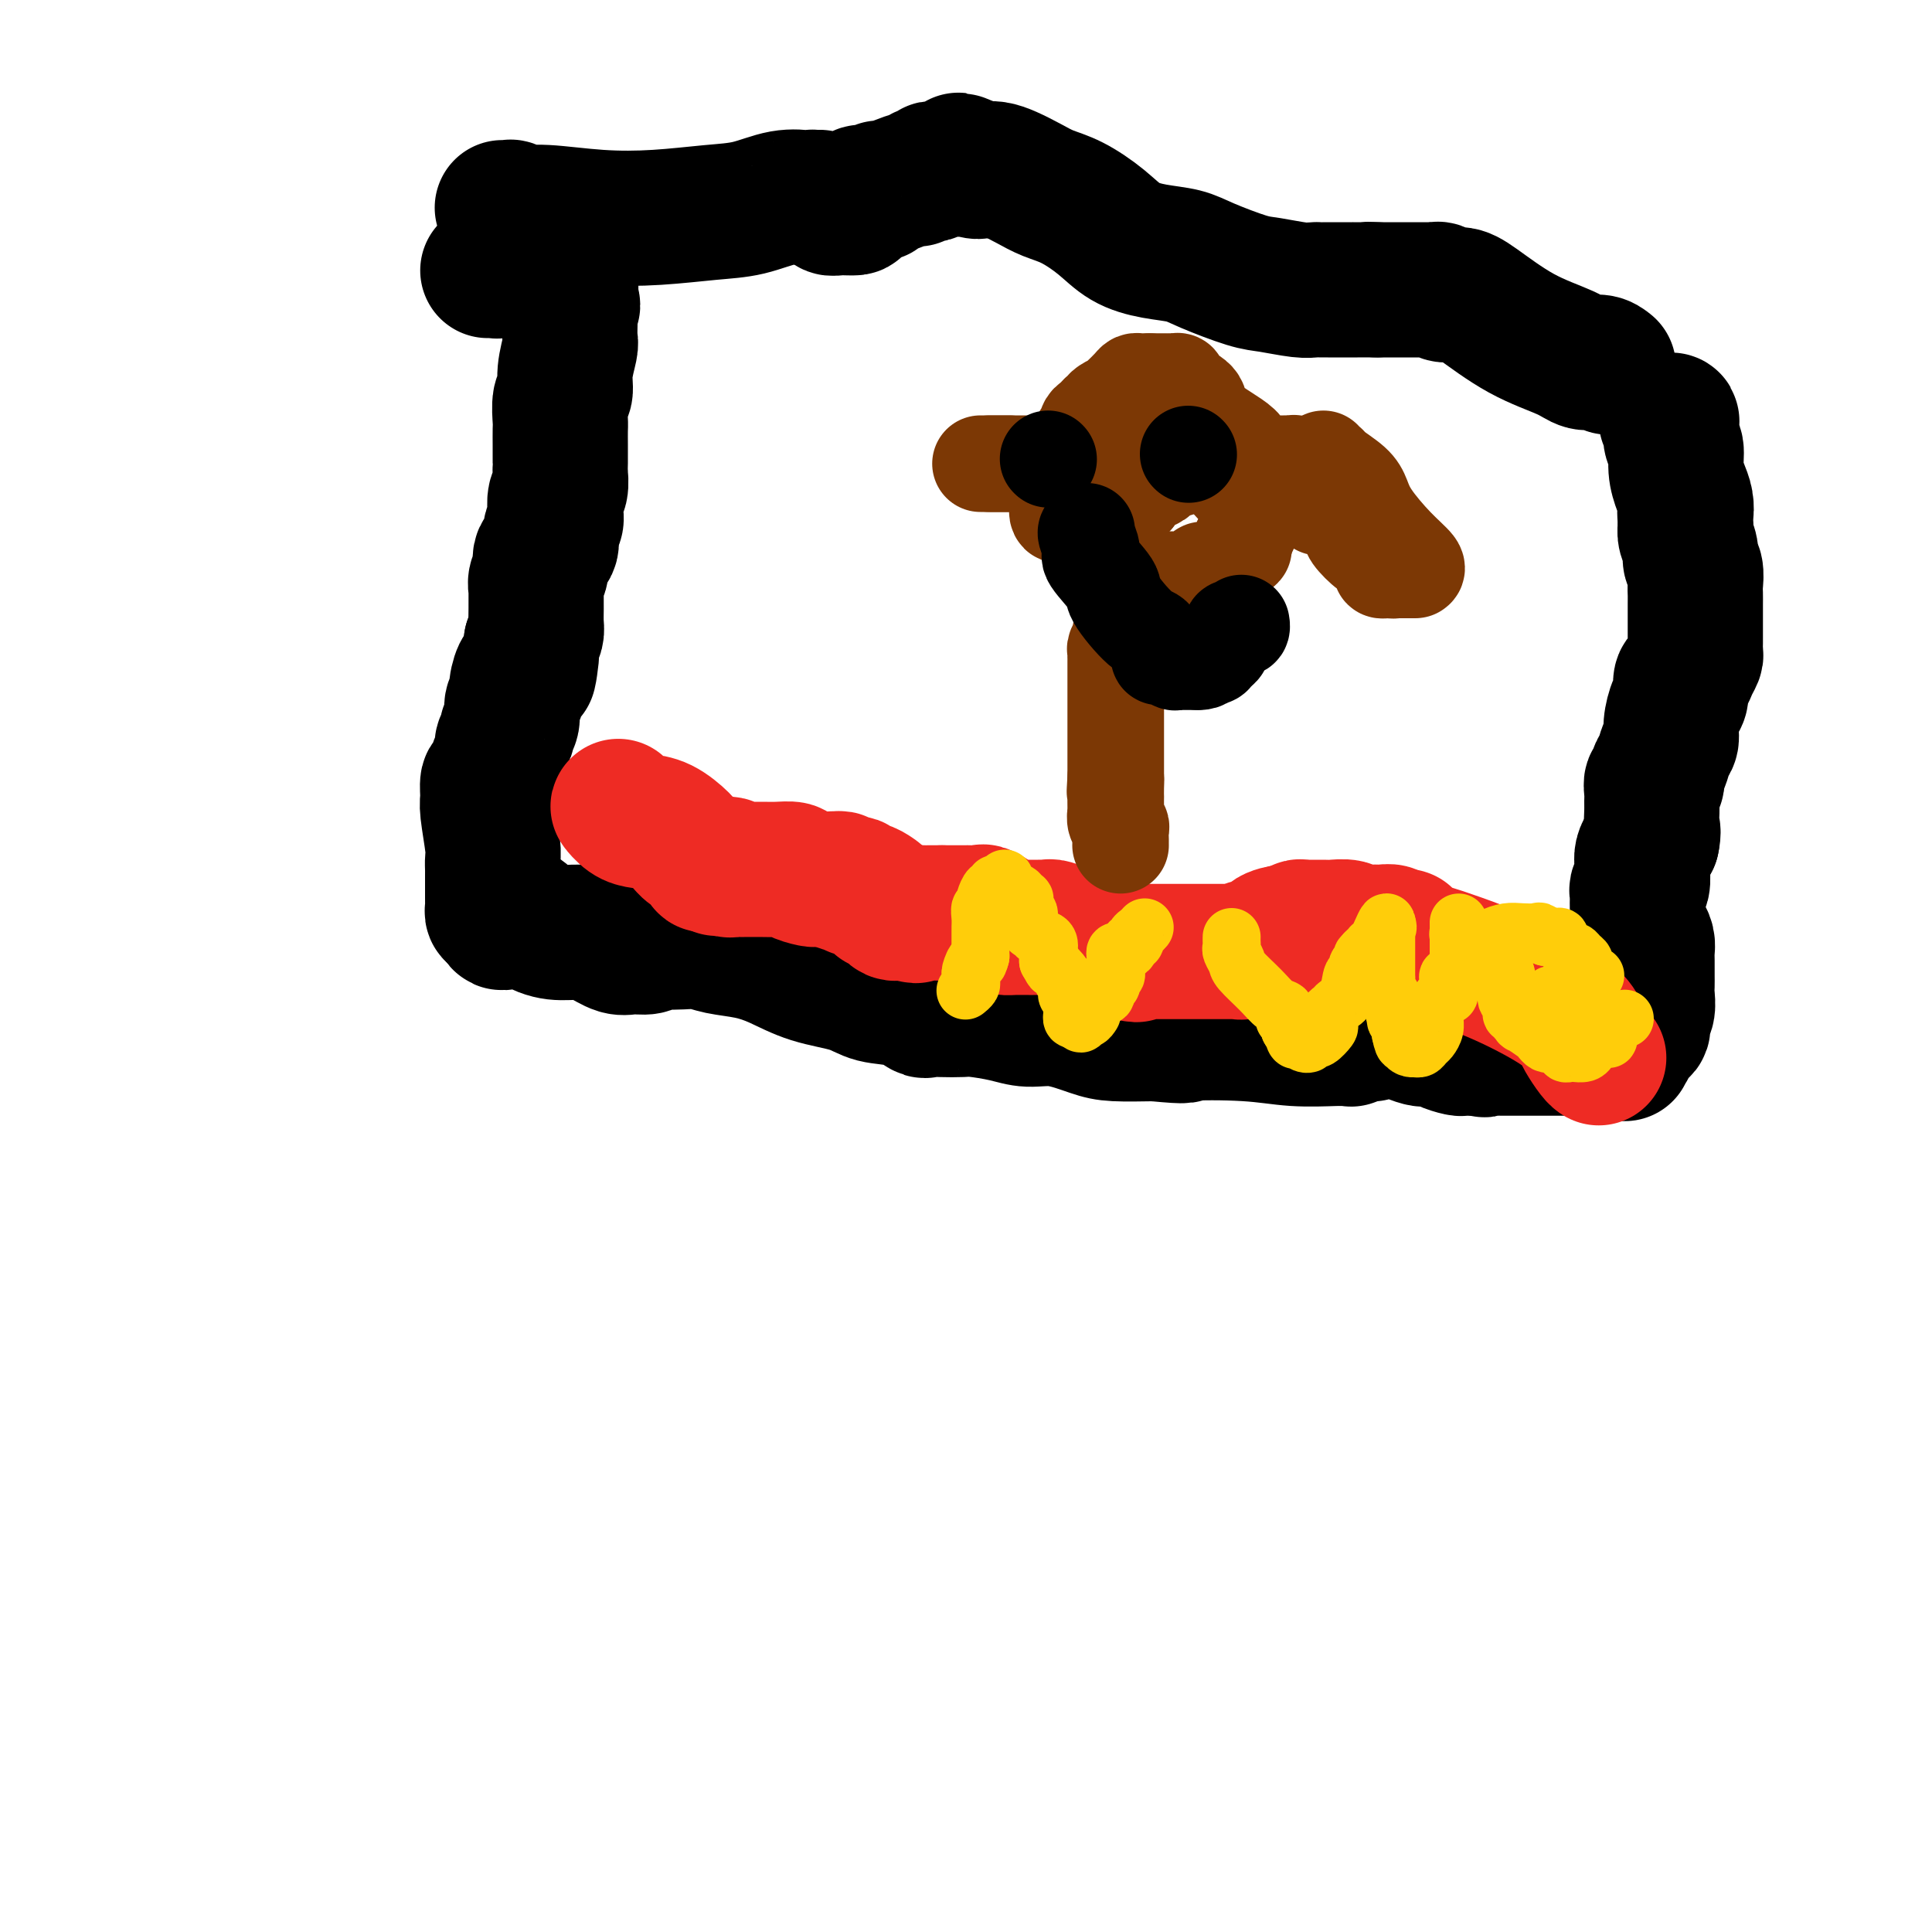 <svg viewBox='0 0 400 400' version='1.1' xmlns='http://www.w3.org/2000/svg' xmlns:xlink='http://www.w3.org/1999/xlink'><g fill='none' stroke='#000000' stroke-width='28' stroke-linecap='round' stroke-linejoin='round'><path d='M333,76c-0.571,-0.463 -1.143,-0.925 -2,-1c-0.857,-0.075 -2.000,0.239 -3,0c-1.000,-0.239 -1.858,-1.030 -4,-2c-2.142,-0.970 -5.568,-2.120 -9,-4c-3.432,-1.880 -6.871,-4.490 -9,-6c-2.129,-1.510 -2.948,-1.921 -4,-2c-1.052,-0.079 -2.337,0.175 -3,0c-0.663,-0.175 -0.702,-0.779 -1,-1c-0.298,-0.221 -0.853,-0.059 -1,0c-0.147,0.059 0.114,0.016 0,0c-0.114,-0.016 -0.605,-0.004 -1,0c-0.395,0.004 -0.696,0.001 -1,0c-0.304,-0.001 -0.610,-0.000 -1,0c-0.390,0.000 -0.863,0.000 -1,0c-0.137,-0.000 0.063,-0.000 0,0c-0.063,0.000 -0.387,0.000 -1,0c-0.613,-0.000 -1.515,-0.000 -2,0c-0.485,0.000 -0.554,0.000 -1,0c-0.446,-0.000 -1.270,-0.000 -2,0c-0.730,0.000 -1.365,0.000 -2,0'/><path d='M285,60c-2.900,-0.155 -1.651,-0.041 -1,0c0.651,0.041 0.704,0.011 0,0c-0.704,-0.011 -2.163,-0.003 -3,0c-0.837,0.003 -1.050,0.001 -1,0c0.050,-0.001 0.363,-0.000 0,0c-0.363,0.000 -1.403,0.000 -2,0c-0.597,-0.000 -0.751,-0.000 -1,0c-0.249,0.000 -0.592,0.000 -1,0c-0.408,-0.000 -0.882,-0.000 -1,0c-0.118,0.000 0.120,0.001 0,0c-0.120,-0.001 -0.598,-0.004 -1,0c-0.402,0.004 -0.729,0.014 -1,0c-0.271,-0.014 -0.488,-0.052 -1,0c-0.512,0.052 -1.321,0.193 -3,0c-1.679,-0.193 -4.229,-0.720 -6,-1c-1.771,-0.280 -2.763,-0.314 -5,-1c-2.237,-0.686 -5.720,-2.023 -8,-3c-2.280,-0.977 -3.358,-1.592 -5,-2c-1.642,-0.408 -3.849,-0.609 -6,-1c-2.151,-0.391 -4.244,-0.972 -6,-2c-1.756,-1.028 -3.173,-2.503 -5,-4c-1.827,-1.497 -4.065,-3.018 -6,-4c-1.935,-0.982 -3.569,-1.426 -5,-2c-1.431,-0.574 -2.660,-1.278 -4,-2c-1.340,-0.722 -2.792,-1.462 -4,-2c-1.208,-0.538 -2.171,-0.876 -3,-1c-0.829,-0.124 -1.522,-0.036 -2,0c-0.478,0.036 -0.739,0.018 -1,0'/><path d='M203,35c-8.628,-3.558 -2.697,-0.953 -1,0c1.697,0.953 -0.841,0.255 -2,0c-1.159,-0.255 -0.940,-0.068 -1,0c-0.060,0.068 -0.398,0.017 -1,0c-0.602,-0.017 -1.467,-0.001 -2,0c-0.533,0.001 -0.734,-0.014 -1,0c-0.266,0.014 -0.596,0.055 -1,0c-0.404,-0.055 -0.882,-0.207 -1,0c-0.118,0.207 0.125,0.773 0,1c-0.125,0.227 -0.616,0.116 -1,0c-0.384,-0.116 -0.659,-0.237 -1,0c-0.341,0.237 -0.747,0.833 -1,1c-0.253,0.167 -0.354,-0.095 -1,0c-0.646,0.095 -1.836,0.547 -3,1c-1.164,0.453 -2.301,0.906 -3,1c-0.699,0.094 -0.961,-0.170 -1,0c-0.039,0.170 0.145,0.776 0,1c-0.145,0.224 -0.618,0.067 -1,0c-0.382,-0.067 -0.674,-0.042 -1,0c-0.326,0.042 -0.685,0.102 -1,0c-0.315,-0.102 -0.586,-0.366 -1,0c-0.414,0.366 -0.972,1.362 -1,2c-0.028,0.638 0.473,0.918 0,1c-0.473,0.082 -1.919,-0.034 -3,0c-1.081,0.034 -1.795,0.219 -2,0c-0.205,-0.219 0.100,-0.842 0,-1c-0.100,-0.158 -0.604,0.150 -1,0c-0.396,-0.150 -0.685,-0.757 -1,-1c-0.315,-0.243 -0.658,-0.121 -1,0'/><path d='M169,41c-0.997,-0.317 -0.989,-0.110 -1,0c-0.011,0.110 -0.042,0.124 -1,0c-0.958,-0.124 -2.845,-0.386 -5,0c-2.155,0.386 -4.579,1.420 -7,2c-2.421,0.580 -4.840,0.706 -8,1c-3.160,0.294 -7.060,0.754 -11,1c-3.940,0.246 -7.920,0.276 -12,0c-4.080,-0.276 -8.260,-0.859 -11,-1c-2.740,-0.141 -4.041,0.158 -5,0c-0.959,-0.158 -1.577,-0.774 -2,-1c-0.423,-0.226 -0.652,-0.061 -1,0c-0.348,0.061 -0.814,0.017 -1,0c-0.186,-0.017 -0.093,-0.009 0,0'/><path d='M101,56c0.260,-0.030 0.520,-0.061 1,0c0.480,0.061 1.179,0.213 2,0c0.821,-0.213 1.764,-0.790 2,-1c0.236,-0.210 -0.235,-0.052 0,0c0.235,0.052 1.176,-0.001 2,0c0.824,0.001 1.530,0.057 2,0c0.470,-0.057 0.704,-0.226 1,0c0.296,0.226 0.653,0.848 1,1c0.347,0.152 0.683,-0.165 1,0c0.317,0.165 0.614,0.814 1,1c0.386,0.186 0.860,-0.091 1,0c0.140,0.091 -0.053,0.549 0,1c0.053,0.451 0.354,0.894 1,1c0.646,0.106 1.637,-0.126 2,0c0.363,0.126 0.098,0.611 0,1c-0.098,0.389 -0.028,0.683 0,1c0.028,0.317 0.014,0.659 0,1'/><path d='M118,62c1.083,1.490 0.290,1.716 0,2c-0.290,0.284 -0.077,0.626 0,1c0.077,0.374 0.016,0.781 0,1c-0.016,0.219 0.011,0.251 0,1c-0.011,0.749 -0.059,2.215 0,3c0.059,0.785 0.226,0.890 0,2c-0.226,1.110 -0.845,3.227 -1,5c-0.155,1.773 0.155,3.203 0,4c-0.155,0.797 -0.773,0.962 -1,2c-0.227,1.038 -0.061,2.950 0,4c0.061,1.050 0.016,1.237 0,2c-0.016,0.763 -0.005,2.100 0,3c0.005,0.900 0.002,1.361 0,2c-0.002,0.639 -0.004,1.454 0,2c0.004,0.546 0.015,0.821 0,1c-0.015,0.179 -0.055,0.261 0,1c0.055,0.739 0.207,2.136 0,3c-0.207,0.864 -0.771,1.194 -1,2c-0.229,0.806 -0.122,2.088 0,3c0.122,0.912 0.258,1.456 0,2c-0.258,0.544 -0.910,1.090 -1,2c-0.090,0.910 0.382,2.184 0,3c-0.382,0.816 -1.619,1.173 -2,2c-0.381,0.827 0.094,2.125 0,3c-0.094,0.875 -0.757,1.326 -1,2c-0.243,0.674 -0.064,1.570 0,2c0.064,0.430 0.014,0.394 0,1c-0.014,0.606 0.006,1.853 0,3c-0.006,1.147 -0.040,2.193 0,3c0.040,0.807 0.154,1.373 0,2c-0.154,0.627 -0.577,1.313 -1,2'/><path d='M110,133c-1.188,11.470 -0.160,4.645 0,3c0.160,-1.645 -0.550,1.890 -1,3c-0.450,1.110 -0.641,-0.205 -1,0c-0.359,0.205 -0.885,1.929 -1,3c-0.115,1.071 0.180,1.491 0,2c-0.180,0.509 -0.837,1.109 -1,2c-0.163,0.891 0.168,2.073 0,3c-0.168,0.927 -0.833,1.599 -1,2c-0.167,0.401 0.165,0.530 0,1c-0.165,0.470 -0.828,1.282 -1,2c-0.172,0.718 0.147,1.342 0,2c-0.147,0.658 -0.761,1.351 -1,2c-0.239,0.649 -0.102,1.256 0,2c0.102,0.744 0.170,1.626 0,2c-0.170,0.374 -0.578,0.239 -1,0c-0.422,-0.239 -0.859,-0.584 -1,0c-0.141,0.584 0.015,2.096 0,3c-0.015,0.904 -0.200,1.201 0,3c0.200,1.799 0.786,5.102 1,7c0.214,1.898 0.057,2.392 0,3c-0.057,0.608 -0.015,1.329 0,2c0.015,0.671 0.004,1.293 0,2c-0.004,0.707 -0.001,1.499 0,2c0.001,0.501 -0.001,0.712 0,1c0.001,0.288 0.003,0.652 0,1c-0.003,0.348 -0.011,0.681 0,1c0.011,0.319 0.041,0.624 0,1c-0.041,0.376 -0.155,0.822 0,1c0.155,0.178 0.577,0.089 1,0'/><path d='M103,189c0.809,4.089 1.832,0.810 3,0c1.168,-0.810 2.480,0.848 4,2c1.520,1.152 3.250,1.797 5,2c1.750,0.203 3.522,-0.036 5,0c1.478,0.036 2.661,0.346 4,1c1.339,0.654 2.833,1.653 4,2c1.167,0.347 2.005,0.041 3,0c0.995,-0.041 2.146,0.184 3,0c0.854,-0.184 1.412,-0.778 2,-1c0.588,-0.222 1.205,-0.071 2,0c0.795,0.071 1.768,0.062 3,0c1.232,-0.062 2.724,-0.179 4,0c1.276,0.179 2.336,0.652 4,1c1.664,0.348 3.930,0.570 6,1c2.070,0.430 3.943,1.070 6,2c2.057,0.930 4.299,2.152 7,3c2.701,0.848 5.860,1.324 8,2c2.140,0.676 3.261,1.554 5,2c1.739,0.446 4.097,0.459 6,1c1.903,0.541 3.349,1.608 4,2c0.651,0.392 0.505,0.108 1,0c0.495,-0.108 1.632,-0.039 3,0c1.368,0.039 2.968,0.047 4,0c1.032,-0.047 1.497,-0.150 3,0c1.503,0.150 4.044,0.552 6,1c1.956,0.448 3.328,0.943 5,1c1.672,0.057 3.644,-0.325 6,0c2.356,0.325 5.096,1.357 7,2c1.904,0.643 2.973,0.898 5,1c2.027,0.102 5.014,0.051 8,0'/><path d='M239,214c8.413,0.790 5.444,0.264 7,0c1.556,-0.264 7.635,-0.267 12,0c4.365,0.267 7.015,0.804 10,1c2.985,0.196 6.303,0.052 8,0c1.697,-0.052 1.773,-0.013 2,0c0.227,0.013 0.607,-0.001 1,0c0.393,0.001 0.800,0.015 1,0c0.200,-0.015 0.194,-0.061 0,0c-0.194,0.061 -0.578,0.227 0,0c0.578,-0.227 2.116,-0.848 3,-1c0.884,-0.152 1.115,0.163 1,0c-0.115,-0.163 -0.574,-0.805 0,-1c0.574,-0.195 2.183,0.056 3,0c0.817,-0.056 0.842,-0.417 2,0c1.158,0.417 3.448,1.614 5,2c1.552,0.386 2.366,-0.040 3,0c0.634,0.040 1.087,0.547 2,1c0.913,0.453 2.286,0.854 3,1c0.714,0.146 0.769,0.039 1,0c0.231,-0.039 0.639,-0.011 1,0c0.361,0.011 0.675,0.003 1,0c0.325,-0.003 0.663,-0.002 1,0'/><path d='M306,217c2.846,0.619 0.460,0.166 0,0c-0.460,-0.166 1.007,-0.044 2,0c0.993,0.044 1.512,0.012 2,0c0.488,-0.012 0.946,-0.003 1,0c0.054,0.003 -0.295,0.001 0,0c0.295,-0.001 1.233,-0.000 2,0c0.767,0.000 1.364,0.000 2,0c0.636,-0.000 1.311,-0.000 2,0c0.689,0.000 1.393,0.000 2,0c0.607,-0.000 1.116,-0.001 2,0c0.884,0.001 2.141,0.004 3,0c0.859,-0.004 1.318,-0.015 2,0c0.682,0.015 1.585,0.056 3,0c1.415,-0.056 3.343,-0.207 4,0c0.657,0.207 0.045,0.774 0,1c-0.045,0.226 0.478,0.113 1,0'/><path d='M334,218c4.432,0.182 1.511,0.137 1,0c-0.511,-0.137 1.388,-0.364 2,-1c0.612,-0.636 -0.061,-1.679 0,-2c0.061,-0.321 0.857,0.081 1,0c0.143,-0.081 -0.368,-0.644 0,-1c0.368,-0.356 1.615,-0.504 2,-1c0.385,-0.496 -0.093,-1.339 0,-2c0.093,-0.661 0.757,-1.139 1,-2c0.243,-0.861 0.065,-2.103 0,-3c-0.065,-0.897 -0.017,-1.448 0,-2c0.017,-0.552 0.002,-1.107 0,-2c-0.002,-0.893 0.010,-2.126 0,-3c-0.010,-0.874 -0.041,-1.389 0,-2c0.041,-0.611 0.155,-1.318 0,-2c-0.155,-0.682 -0.577,-1.338 -1,-2c-0.423,-0.662 -0.846,-1.330 -1,-2c-0.154,-0.670 -0.037,-1.343 0,-2c0.037,-0.657 -0.004,-1.298 0,-2c0.004,-0.702 0.054,-1.466 0,-2c-0.054,-0.534 -0.210,-0.839 0,-1c0.210,-0.161 0.788,-0.178 1,-1c0.212,-0.822 0.060,-2.447 0,-3c-0.060,-0.553 -0.027,-0.032 0,0c0.027,0.032 0.048,-0.424 0,-1c-0.048,-0.576 -0.167,-1.270 0,-2c0.167,-0.730 0.619,-1.494 1,-2c0.381,-0.506 0.690,-0.753 1,-1'/><path d='M342,174c0.464,-2.071 0.123,-2.247 0,-3c-0.123,-0.753 -0.029,-2.081 0,-3c0.029,-0.919 -0.007,-1.429 0,-2c0.007,-0.571 0.058,-1.201 0,-2c-0.058,-0.799 -0.223,-1.765 0,-2c0.223,-0.235 0.834,0.261 1,0c0.166,-0.261 -0.114,-1.279 0,-2c0.114,-0.721 0.622,-1.146 1,-2c0.378,-0.854 0.627,-2.139 1,-3c0.373,-0.861 0.870,-1.299 1,-2c0.130,-0.701 -0.106,-1.664 0,-3c0.106,-1.336 0.553,-3.043 1,-4c0.447,-0.957 0.894,-1.163 1,-2c0.106,-0.837 -0.129,-2.303 0,-3c0.129,-0.697 0.623,-0.623 1,-1c0.377,-0.377 0.637,-1.203 1,-2c0.363,-0.797 0.829,-1.565 1,-2c0.171,-0.435 0.046,-0.536 0,-1c-0.046,-0.464 -0.012,-1.289 0,-2c0.012,-0.711 0.003,-1.307 0,-2c-0.003,-0.693 -0.001,-1.484 0,-2c0.001,-0.516 -0.000,-0.756 0,-1c0.000,-0.244 0.001,-0.492 0,-1c-0.001,-0.508 -0.004,-1.277 0,-2c0.004,-0.723 0.016,-1.400 0,-2c-0.016,-0.600 -0.061,-1.123 0,-2c0.061,-0.877 0.226,-2.108 0,-3c-0.226,-0.892 -0.844,-1.445 -1,-2c-0.156,-0.555 0.150,-1.111 0,-2c-0.150,-0.889 -0.757,-2.111 -1,-3c-0.243,-0.889 -0.121,-1.444 0,-2'/><path d='M349,109c-0.321,-4.616 -0.123,-3.156 0,-3c0.123,0.156 0.173,-0.993 0,-2c-0.173,-1.007 -0.568,-1.874 -1,-3c-0.432,-1.126 -0.899,-2.512 -1,-4c-0.101,-1.488 0.165,-3.078 0,-4c-0.165,-0.922 -0.763,-1.175 -1,-2c-0.237,-0.825 -0.115,-2.221 0,-3c0.115,-0.779 0.223,-0.940 0,-1c-0.223,-0.060 -0.778,-0.017 -1,0c-0.222,0.017 -0.111,0.009 0,0'/></g>
<g fill='none' stroke='#EE2B24' stroke-width='28' stroke-linecap='round' stroke-linejoin='round'><path d='M129,168c-0.583,-0.621 -1.165,-1.243 -1,-1c0.165,0.243 1.078,1.349 2,2c0.922,0.651 1.852,0.846 3,1c1.148,0.154 2.513,0.265 4,1c1.487,0.735 3.094,2.092 4,3c0.906,0.908 1.109,1.367 2,2c0.891,0.633 2.471,1.440 3,2c0.529,0.560 0.008,0.874 0,1c-0.008,0.126 0.496,0.063 1,0'/><path d='M147,179c2.984,1.697 1.444,0.441 1,0c-0.444,-0.441 0.210,-0.066 1,0c0.790,0.066 1.718,-0.179 2,0c0.282,0.179 -0.081,0.780 0,1c0.081,0.220 0.605,0.059 1,0c0.395,-0.059 0.660,-0.016 1,0c0.340,0.016 0.753,0.003 1,0c0.247,-0.003 0.326,0.002 1,0c0.674,-0.002 1.942,-0.011 3,0c1.058,0.011 1.904,0.041 3,0c1.096,-0.041 2.440,-0.155 3,0c0.560,0.155 0.335,0.577 1,1c0.665,0.423 2.220,0.845 3,1c0.780,0.155 0.786,0.041 1,0c0.214,-0.041 0.634,-0.011 1,0c0.366,0.011 0.676,0.003 1,0c0.324,-0.003 0.662,-0.002 1,0'/><path d='M172,182c4.112,0.460 1.893,0.109 1,0c-0.893,-0.109 -0.460,0.022 0,0c0.460,-0.022 0.947,-0.198 1,0c0.053,0.198 -0.327,0.771 0,1c0.327,0.229 1.361,0.113 2,0c0.639,-0.113 0.881,-0.223 1,0c0.119,0.223 0.113,0.781 0,1c-0.113,0.219 -0.332,0.101 0,0c0.332,-0.101 1.216,-0.186 2,0c0.784,0.186 1.467,0.641 2,1c0.533,0.359 0.916,0.622 1,1c0.084,0.378 -0.132,0.872 0,1c0.132,0.128 0.613,-0.109 1,0c0.387,0.109 0.681,0.565 1,1c0.319,0.435 0.663,0.849 1,1c0.337,0.151 0.668,0.041 1,0c0.332,-0.041 0.666,-0.012 1,0c0.334,0.012 0.667,0.006 1,0'/><path d='M188,189c2.658,1.083 1.304,0.290 1,0c-0.304,-0.290 0.443,-0.078 1,0c0.557,0.078 0.922,0.021 1,0c0.078,-0.021 -0.133,-0.006 0,0c0.133,0.006 0.610,0.001 1,0c0.390,-0.001 0.692,-0.000 1,0c0.308,0.000 0.621,0.000 1,0c0.379,-0.000 0.822,-0.000 1,0c0.178,0.000 0.089,0.000 0,0'/><path d='M195,189c1.257,-0.000 0.899,-0.000 1,0c0.101,0.000 0.661,0.001 1,0c0.339,-0.001 0.456,-0.002 1,0c0.544,0.002 1.516,0.007 2,0c0.484,-0.007 0.482,-0.026 1,0c0.518,0.026 1.557,0.098 2,0c0.443,-0.098 0.290,-0.366 1,0c0.710,0.366 2.284,1.366 3,2c0.716,0.634 0.574,0.902 1,1c0.426,0.098 1.420,0.026 2,0c0.580,-0.026 0.747,-0.007 1,0c0.253,0.007 0.593,0.002 1,0c0.407,-0.002 0.882,-0.001 1,0c0.118,0.001 -0.123,0.000 0,0c0.123,-0.000 0.608,-0.001 1,0c0.392,0.001 0.691,0.004 1,0c0.309,-0.004 0.629,-0.016 1,0c0.371,0.016 0.792,0.061 1,0c0.208,-0.061 0.201,-0.227 1,0c0.799,0.227 2.403,0.849 3,1c0.597,0.151 0.188,-0.167 1,0c0.812,0.167 2.845,0.819 4,1c1.155,0.181 1.433,-0.109 2,0c0.567,0.109 1.423,0.618 2,1c0.577,0.382 0.876,0.639 1,1c0.124,0.361 0.072,0.828 0,1c-0.072,0.172 -0.163,0.049 0,0c0.163,-0.049 0.582,-0.025 1,0'/><path d='M232,197c5.907,1.238 2.175,0.332 1,0c-1.175,-0.332 0.209,-0.089 1,0c0.791,0.089 0.990,0.024 1,0c0.010,-0.024 -0.167,-0.006 0,0c0.167,0.006 0.679,0.002 1,0c0.321,-0.002 0.450,-0.000 1,0c0.550,0.000 1.522,0.000 2,0c0.478,-0.000 0.464,-0.000 1,0c0.536,0.000 1.622,0.000 3,0c1.378,-0.000 3.048,-0.000 4,0c0.952,0.000 1.186,0.000 2,0c0.814,-0.000 2.207,-0.000 3,0c0.793,0.000 0.986,0.000 1,0c0.014,-0.000 -0.150,-0.000 0,0c0.150,0.000 0.613,0.001 1,0c0.387,-0.001 0.697,-0.005 1,0c0.303,0.005 0.600,0.017 1,0c0.400,-0.017 0.903,-0.064 1,0c0.097,0.064 -0.212,0.238 0,0c0.212,-0.238 0.943,-0.887 2,-1c1.057,-0.113 2.438,0.310 3,0c0.562,-0.310 0.305,-1.353 1,-2c0.695,-0.647 2.341,-0.899 3,-1c0.659,-0.101 0.329,-0.050 0,0'/><path d='M266,193c1.885,-0.614 1.096,-0.151 1,0c-0.096,0.151 0.501,-0.012 1,0c0.499,0.012 0.902,0.199 1,0c0.098,-0.199 -0.107,-0.786 0,-1c0.107,-0.214 0.527,-0.057 1,0c0.473,0.057 0.998,0.014 1,0c0.002,-0.014 -0.520,-0.000 0,0c0.520,0.000 2.083,-0.014 3,0c0.917,0.014 1.190,0.057 2,0c0.810,-0.057 2.158,-0.212 3,0c0.842,0.212 1.178,0.793 2,1c0.822,0.207 2.128,0.041 3,0c0.872,-0.041 1.308,0.041 2,0c0.692,-0.041 1.639,-0.207 2,0c0.361,0.207 0.136,0.786 0,1c-0.136,0.214 -0.182,0.061 0,0c0.182,-0.061 0.591,-0.031 1,0'/><path d='M289,194c3.634,0.044 1.218,-0.346 1,0c-0.218,0.346 1.761,1.428 3,2c1.239,0.572 1.736,0.632 3,1c1.264,0.368 3.293,1.042 6,2c2.707,0.958 6.091,2.200 10,4c3.909,1.800 8.344,4.157 11,6c2.656,1.843 3.535,3.174 4,4c0.465,0.826 0.516,1.149 1,2c0.484,0.851 1.399,2.229 2,3c0.601,0.771 0.886,0.935 1,1c0.114,0.065 0.057,0.033 0,0'/></g>
<g fill='none' stroke='#7C3805' stroke-width='20' stroke-linecap='round' stroke-linejoin='round'><path d='M269,97c-0.444,0.113 -0.889,0.226 -1,0c-0.111,-0.226 0.111,-0.793 0,-1c-0.111,-0.207 -0.554,-0.056 -1,0c-0.446,0.056 -0.893,0.015 -1,0c-0.107,-0.015 0.126,-0.004 0,0c-0.126,0.004 -0.612,0.001 -1,0c-0.388,-0.001 -0.680,0.000 -1,0c-0.320,-0.000 -0.668,-0.002 -1,0c-0.332,0.002 -0.646,0.007 -1,0c-0.354,-0.007 -0.747,-0.028 -1,0c-0.253,0.028 -0.366,0.103 -1,0c-0.634,-0.103 -1.788,-0.384 -2,-1c-0.212,-0.616 0.517,-1.565 -1,-3c-1.517,-1.435 -5.281,-3.355 -7,-5c-1.719,-1.645 -1.392,-3.015 -2,-4c-0.608,-0.985 -2.152,-1.584 -3,-2c-0.848,-0.416 -1.000,-0.647 -1,-1c0.000,-0.353 0.154,-0.827 0,-1c-0.154,-0.173 -0.615,-0.046 -1,0c-0.385,0.046 -0.695,0.012 -1,0c-0.305,-0.012 -0.607,-0.003 -1,0c-0.393,0.003 -0.879,0.001 -1,0c-0.121,-0.001 0.121,-0.000 0,0c-0.121,0.000 -0.606,0.000 -1,0c-0.394,-0.000 -0.697,-0.000 -1,0'/><path d='M238,79c-0.953,-0.002 -0.836,-0.008 -1,0c-0.164,0.008 -0.608,0.031 -1,0c-0.392,-0.031 -0.730,-0.114 -1,0c-0.270,0.114 -0.471,0.426 -1,1c-0.529,0.574 -1.384,1.411 -2,2c-0.616,0.589 -0.992,0.931 -1,1c-0.008,0.069 0.352,-0.135 0,0c-0.352,0.135 -1.418,0.610 -2,1c-0.582,0.390 -0.682,0.696 -1,1c-0.318,0.304 -0.855,0.607 -1,1c-0.145,0.393 0.101,0.878 0,1c-0.101,0.122 -0.548,-0.118 -1,0c-0.452,0.118 -0.908,0.594 -1,1c-0.092,0.406 0.182,0.743 0,1c-0.182,0.257 -0.818,0.433 -1,1c-0.182,0.567 0.092,1.526 0,2c-0.092,0.474 -0.550,0.462 -1,1c-0.450,0.538 -0.891,1.626 -1,2c-0.109,0.374 0.114,0.032 0,1c-0.114,0.968 -0.565,3.244 -1,4c-0.435,0.756 -0.852,-0.008 -1,0c-0.148,0.008 -0.026,0.790 0,1c0.026,0.210 -0.046,-0.151 0,0c0.046,0.151 0.208,0.815 0,1c-0.208,0.185 -0.788,-0.108 -1,0c-0.212,0.108 -0.057,0.617 0,1c0.057,0.383 0.015,0.642 0,1c-0.015,0.358 -0.004,0.817 0,1c0.004,0.183 0.002,0.092 0,0'/><path d='M219,105c-0.491,2.760 1.280,1.161 2,1c0.720,-0.161 0.387,1.116 1,2c0.613,0.884 2.171,1.376 3,2c0.829,0.624 0.929,1.382 1,2c0.071,0.618 0.112,1.097 1,2c0.888,0.903 2.623,2.232 4,3c1.377,0.768 2.396,0.976 3,1c0.604,0.024 0.795,-0.137 1,0c0.205,0.137 0.426,0.573 1,1c0.574,0.427 1.502,0.847 2,1c0.498,0.153 0.568,0.041 1,0c0.432,-0.041 1.228,-0.012 2,0c0.772,0.012 1.520,0.005 2,0c0.480,-0.005 0.691,-0.010 1,0c0.309,0.010 0.716,0.035 1,0c0.284,-0.035 0.445,-0.130 1,0c0.555,0.130 1.504,0.484 2,0c0.496,-0.484 0.539,-1.807 1,-2c0.461,-0.193 1.339,0.744 3,0c1.661,-0.744 4.105,-3.168 5,-4c0.895,-0.832 0.241,-0.070 0,0c-0.241,0.070 -0.069,-0.551 0,-1c0.069,-0.449 0.034,-0.724 0,-1'/><path d='M257,112c1.558,-1.356 0.953,-0.747 1,-1c0.047,-0.253 0.746,-1.367 1,-2c0.254,-0.633 0.063,-0.784 0,-1c-0.063,-0.216 0.002,-0.497 0,-1c-0.002,-0.503 -0.070,-1.228 0,-2c0.070,-0.772 0.279,-1.590 0,-2c-0.279,-0.410 -1.044,-0.411 -2,-1c-0.956,-0.589 -2.101,-1.765 -3,-3c-0.899,-1.235 -1.551,-2.527 -2,-3c-0.449,-0.473 -0.694,-0.127 -1,0c-0.306,0.127 -0.674,0.034 -1,0c-0.326,-0.034 -0.612,-0.009 -1,0c-0.388,0.009 -0.878,0.000 -1,0c-0.122,-0.000 0.125,0.007 0,0c-0.125,-0.007 -0.621,-0.027 -1,0c-0.379,0.027 -0.639,0.101 -1,0c-0.361,-0.101 -0.821,-0.378 -2,0c-1.179,0.378 -3.076,1.412 -4,2c-0.924,0.588 -0.873,0.731 -1,1c-0.127,0.269 -0.431,0.664 -1,1c-0.569,0.336 -1.404,0.612 -2,1c-0.596,0.388 -0.954,0.887 -1,1c-0.046,0.113 0.218,-0.162 0,0c-0.218,0.162 -0.920,0.761 -1,1c-0.080,0.239 0.460,0.120 1,0'/><path d='M235,103c-0.634,0.368 0.281,-1.212 1,-2c0.719,-0.788 1.243,-0.785 2,-1c0.757,-0.215 1.747,-0.650 2,-1c0.253,-0.350 -0.232,-0.616 0,-1c0.232,-0.384 1.179,-0.888 2,-1c0.821,-0.112 1.515,0.166 2,0c0.485,-0.166 0.760,-0.777 1,-1c0.240,-0.223 0.446,-0.060 1,0c0.554,0.060 1.456,0.016 2,0c0.544,-0.016 0.729,-0.004 1,0c0.271,0.004 0.626,0.001 1,0c0.374,-0.001 0.766,0.002 1,0c0.234,-0.002 0.312,-0.007 1,0c0.688,0.007 1.988,0.025 3,0c1.012,-0.025 1.736,-0.094 2,0c0.264,0.094 0.068,0.351 0,1c-0.068,0.649 -0.008,1.689 0,2c0.008,0.311 -0.036,-0.109 0,0c0.036,0.109 0.153,0.745 0,1c-0.153,0.255 -0.577,0.127 -1,0'/><path d='M256,100c0.167,0.667 0.083,0.333 0,0'/><path d='M233,129c-0.453,0.787 -0.906,1.574 -1,2c-0.094,0.426 0.171,0.492 0,1c-0.171,0.508 -0.778,1.460 -1,2c-0.222,0.540 -0.060,0.670 0,1c0.060,0.330 0.016,0.862 0,1c-0.016,0.138 -0.004,-0.117 0,0c0.004,0.117 0.001,0.605 0,1c-0.001,0.395 -0.000,0.697 0,1c0.000,0.303 0.000,0.606 0,1c-0.000,0.394 -0.000,0.879 0,1c0.000,0.121 0.000,-0.122 0,0c-0.000,0.122 -0.000,0.609 0,1c0.000,0.391 0.000,0.686 0,1c-0.000,0.314 -0.000,0.648 0,1c0.000,0.352 0.000,0.723 0,1c-0.000,0.277 -0.000,0.459 0,1c0.000,0.541 0.000,1.441 0,2c-0.000,0.559 -0.000,0.779 0,1c0.000,0.221 0.000,0.445 0,1c-0.000,0.555 -0.000,1.443 0,2c0.000,0.557 0.000,0.783 0,1c-0.000,0.217 -0.000,0.425 0,1c0.000,0.575 0.000,1.519 0,2c-0.000,0.481 -0.000,0.500 0,1c0.000,0.500 0.000,1.481 0,2c-0.000,0.519 -0.000,0.577 0,1c0.000,0.423 0.000,1.212 0,2'/><path d='M231,161c-0.309,5.151 -0.083,2.028 0,1c0.083,-1.028 0.023,0.038 0,1c-0.023,0.962 -0.007,1.820 0,2c0.007,0.180 0.006,-0.316 0,0c-0.006,0.316 -0.016,1.446 0,2c0.016,0.554 0.057,0.533 0,1c-0.057,0.467 -0.211,1.421 0,2c0.211,0.579 0.789,0.782 1,1c0.211,0.218 0.057,0.451 0,1c-0.057,0.549 -0.015,1.415 0,2c0.015,0.585 0.004,0.888 0,1c-0.004,0.112 -0.001,0.032 0,0c0.001,-0.032 0.001,-0.016 0,0'/><path d='M274,95c-0.112,0.434 -0.223,0.867 0,1c0.223,0.133 0.781,-0.035 1,0c0.219,0.035 0.098,0.273 1,1c0.902,0.727 2.827,1.942 4,3c1.173,1.058 1.592,1.958 2,3c0.408,1.042 0.803,2.227 2,4c1.197,1.773 3.197,4.135 5,6c1.803,1.865 3.410,3.232 4,4c0.590,0.768 0.164,0.938 0,1c-0.164,0.062 -0.064,0.017 0,0c0.064,-0.017 0.094,-0.004 0,0c-0.094,0.004 -0.313,0.001 -1,0c-0.687,-0.001 -1.844,-0.001 -3,0'/><path d='M289,118c-0.802,0.157 -0.806,0.050 -1,0c-0.194,-0.050 -0.578,-0.041 -1,0c-0.422,0.041 -0.883,0.115 -1,0c-0.117,-0.115 0.112,-0.421 0,-1c-0.112,-0.579 -0.563,-1.433 -1,-2c-0.437,-0.567 -0.860,-0.846 -1,-1c-0.140,-0.154 0.005,-0.181 0,0c-0.005,0.181 -0.158,0.570 -1,0c-0.842,-0.570 -2.372,-2.100 -3,-3c-0.628,-0.900 -0.354,-1.169 -1,-2c-0.646,-0.831 -2.212,-2.223 -3,-3c-0.788,-0.777 -0.799,-0.940 -1,-1c-0.201,-0.060 -0.593,-0.016 -1,0c-0.407,0.016 -0.831,0.005 -1,0c-0.169,-0.005 -0.085,-0.002 0,0'/><path d='M209,96c-0.447,0.000 -0.894,0.000 -1,0c-0.106,0.000 0.130,0.000 0,0c-0.130,-0.000 -0.628,-0.000 -1,0c-0.372,0.000 -0.620,0.000 -1,0c-0.380,-0.000 -0.891,-0.000 -1,0c-0.109,0.000 0.185,0.000 0,0c-0.185,0.000 -0.849,0.000 -1,0c-0.151,0.000 0.211,0.000 0,0c-0.211,0.000 -0.995,0.000 -1,0c-0.005,0.000 0.768,0.000 1,0c0.232,0.000 -0.077,0.000 0,0c0.077,0.000 0.538,0.000 1,0'/><path d='M205,96c-0.436,0.000 0.475,0.000 1,0c0.525,-0.000 0.666,-0.000 1,0c0.334,0.000 0.863,0.000 1,0c0.137,-0.000 -0.117,-0.000 0,0c0.117,0.000 0.606,0.000 1,0c0.394,0.000 0.693,0.000 1,0c0.307,0.000 0.621,0.000 1,0c0.379,0.000 0.823,0.000 1,0c0.177,0.000 0.089,0.000 0,0'/></g>
<g fill='none' stroke='#000000' stroke-width='20' stroke-linecap='round' stroke-linejoin='round'><path d='M246,94c0.000,0.000 0.100,0.100 0.1,0.1'/><path d='M217,95c0.000,0.000 0.100,0.100 0.1,0.1'/><path d='M225,110c-0.146,0.106 -0.292,0.212 0,1c0.292,0.788 1.023,2.257 1,3c-0.023,0.743 -0.798,0.760 0,2c0.798,1.240 3.170,3.701 4,5c0.830,1.299 0.116,1.434 1,3c0.884,1.566 3.364,4.564 5,6c1.636,1.436 2.427,1.312 3,2c0.573,0.688 0.927,2.188 1,3c0.073,0.812 -0.135,0.936 0,1c0.135,0.064 0.614,0.070 1,0c0.386,-0.070 0.681,-0.215 1,0c0.319,0.215 0.663,0.790 1,1c0.337,0.210 0.668,0.056 1,0c0.332,-0.056 0.663,-0.015 1,0c0.337,0.015 0.678,0.004 1,0c0.322,-0.004 0.625,-0.001 1,0c0.375,0.001 0.821,0.000 1,0c0.179,-0.000 0.089,-0.000 0,0'/><path d='M248,137c1.642,0.070 1.746,-0.755 2,-1c0.254,-0.245 0.659,0.089 1,0c0.341,-0.089 0.617,-0.601 1,-1c0.383,-0.399 0.872,-0.685 1,-1c0.128,-0.315 -0.107,-0.659 0,-1c0.107,-0.341 0.554,-0.679 1,-1c0.446,-0.321 0.890,-0.626 1,-1c0.110,-0.374 -0.114,-0.819 0,-1c0.114,-0.181 0.567,-0.100 1,0c0.433,0.100 0.847,0.219 1,0c0.153,-0.219 0.044,-0.777 0,-1c-0.044,-0.223 -0.022,-0.112 0,0'/></g>
<g fill='none' stroke='#FFCD0A' stroke-width='12' stroke-linecap='round' stroke-linejoin='round'><path d='M206,183c0.083,0.478 0.167,0.955 0,1c-0.167,0.045 -0.584,-0.343 -1,0c-0.416,0.343 -0.829,1.418 -1,2c-0.171,0.582 -0.098,0.670 0,1c0.098,0.330 0.222,0.900 0,1c-0.222,0.100 -0.792,-0.272 -1,0c-0.208,0.272 -0.056,1.186 0,2c0.056,0.814 0.015,1.527 0,2c-0.015,0.473 -0.004,0.705 0,1c0.004,0.295 0.001,0.653 0,1c-0.001,0.347 -0.000,0.684 0,1c0.000,0.316 0.000,0.610 0,1c-0.000,0.390 -0.000,0.874 0,1c0.000,0.126 0.000,-0.107 0,0c-0.000,0.107 -0.000,0.553 0,1'/><path d='M203,198c-0.630,2.438 -0.704,1.034 -1,1c-0.296,-0.034 -0.815,1.301 -1,2c-0.185,0.699 -0.036,0.762 0,1c0.036,0.238 -0.042,0.651 0,1c0.042,0.349 0.204,0.632 0,1c-0.204,0.368 -0.772,0.819 -1,1c-0.228,0.181 -0.114,0.090 0,0'/><path d='M208,182c0.014,-0.089 0.027,-0.178 0,0c-0.027,0.178 -0.095,0.622 0,1c0.095,0.378 0.351,0.691 1,1c0.649,0.309 1.689,0.613 2,1c0.311,0.387 -0.109,0.857 0,1c0.109,0.143 0.746,-0.042 1,0c0.254,0.042 0.124,0.312 0,1c-0.124,0.688 -0.242,1.795 0,2c0.242,0.205 0.843,-0.493 1,0c0.157,0.493 -0.130,2.178 0,3c0.130,0.822 0.676,0.781 1,1c0.324,0.219 0.427,0.699 1,1c0.573,0.301 1.618,0.423 2,1c0.382,0.577 0.102,1.608 0,2c-0.102,0.392 -0.027,0.146 0,0c0.027,-0.146 0.007,-0.193 0,0c-0.007,0.193 -0.002,0.627 0,1c0.002,0.373 0.001,0.687 0,1'/><path d='M217,199c1.493,2.752 0.726,1.131 1,1c0.274,-0.131 1.590,1.227 2,2c0.410,0.773 -0.087,0.962 0,1c0.087,0.038 0.759,-0.074 1,0c0.241,0.074 0.050,0.334 0,1c-0.050,0.666 0.039,1.736 0,2c-0.039,0.264 -0.207,-0.279 0,0c0.207,0.279 0.790,1.382 1,2c0.210,0.618 0.046,0.753 0,1c-0.046,0.247 0.026,0.605 0,1c-0.026,0.395 -0.150,0.827 0,1c0.150,0.173 0.575,0.086 1,0'/><path d='M223,211c1.110,1.840 0.886,0.441 1,0c0.114,-0.441 0.567,0.078 1,0c0.433,-0.078 0.847,-0.752 1,-1c0.153,-0.248 0.044,-0.071 0,0c-0.044,0.071 -0.022,0.035 0,0'/><path d='M228,206c-0.121,-0.062 -0.242,-0.124 0,0c0.242,0.124 0.849,0.436 1,0c0.151,-0.436 -0.152,-1.618 0,-2c0.152,-0.382 0.759,0.037 1,0c0.241,-0.037 0.117,-0.531 0,-1c-0.117,-0.469 -0.228,-0.913 0,-1c0.228,-0.087 0.793,0.183 1,0c0.207,-0.183 0.055,-0.820 0,-1c-0.055,-0.180 -0.015,0.096 0,0c0.015,-0.096 0.004,-0.564 0,-1c-0.004,-0.436 -0.001,-0.839 0,-1c0.001,-0.161 0.001,-0.081 0,0'/><path d='M231,198c0.032,0.114 0.064,0.227 0,0c-0.064,-0.227 -0.223,-0.796 0,-1c0.223,-0.204 0.829,-0.045 1,0c0.171,0.045 -0.094,-0.026 0,0c0.094,0.026 0.546,0.147 1,0c0.454,-0.147 0.909,-0.564 1,-1c0.091,-0.436 -0.182,-0.891 0,-1c0.182,-0.109 0.820,0.128 1,0c0.180,-0.128 -0.096,-0.622 0,-1c0.096,-0.378 0.564,-0.640 1,-1c0.436,-0.360 0.839,-0.817 1,-1c0.161,-0.183 0.081,-0.091 0,0'/><path d='M255,194c-0.008,0.326 -0.016,0.652 0,1c0.016,0.348 0.055,0.718 0,1c-0.055,0.282 -0.205,0.474 0,1c0.205,0.526 0.767,1.384 1,2c0.233,0.616 0.139,0.991 1,2c0.861,1.009 2.676,2.653 4,4c1.324,1.347 2.158,2.399 3,3c0.842,0.601 1.693,0.753 2,1c0.307,0.247 0.068,0.591 0,1c-0.068,0.409 0.033,0.883 0,1c-0.033,0.117 -0.201,-0.122 0,0c0.201,0.122 0.772,0.606 1,1c0.228,0.394 0.114,0.697 0,1'/><path d='M267,213c1.979,3.330 0.926,2.156 1,2c0.074,-0.156 1.276,0.706 2,1c0.724,0.294 0.972,0.019 1,0c0.028,-0.019 -0.164,0.217 0,0c0.164,-0.217 0.684,-0.888 1,-1c0.316,-0.112 0.428,0.335 1,0c0.572,-0.335 1.605,-1.452 2,-2c0.395,-0.548 0.151,-0.529 0,-1c-0.151,-0.471 -0.210,-1.434 0,-2c0.210,-0.566 0.687,-0.734 1,-1c0.313,-0.266 0.461,-0.628 1,-1c0.539,-0.372 1.469,-0.754 2,-2c0.531,-1.246 0.663,-3.357 1,-4c0.337,-0.643 0.877,0.181 1,0c0.123,-0.181 -0.173,-1.368 0,-2c0.173,-0.632 0.816,-0.709 1,-1c0.184,-0.291 -0.090,-0.798 0,-1c0.090,-0.202 0.545,-0.101 1,0'/><path d='M283,198c1.563,-2.852 0.471,-1.481 0,-1c-0.471,0.481 -0.319,0.074 0,0c0.319,-0.074 0.806,0.185 1,0c0.194,-0.185 0.094,-0.814 0,-1c-0.094,-0.186 -0.183,0.072 0,0c0.183,-0.072 0.637,-0.473 1,-1c0.363,-0.527 0.636,-1.180 1,-2c0.364,-0.820 0.818,-1.806 1,-2c0.182,-0.194 0.091,0.403 0,1'/><path d='M287,192c0.619,-0.694 0.166,0.573 0,1c-0.166,0.427 -0.044,0.016 0,0c0.044,-0.016 0.012,0.363 0,1c-0.012,0.637 -0.003,1.532 0,2c0.003,0.468 0.001,0.508 0,1c-0.001,0.492 -0.000,1.437 0,2c0.000,0.563 0.000,0.742 0,1c-0.000,0.258 -0.001,0.593 0,1c0.001,0.407 0.004,0.887 0,1c-0.004,0.113 -0.015,-0.141 0,0c0.015,0.141 0.055,0.679 0,1c-0.055,0.321 -0.207,0.427 0,1c0.207,0.573 0.772,1.613 1,2c0.228,0.387 0.117,0.121 0,0c-0.117,-0.121 -0.242,-0.096 0,1c0.242,1.096 0.849,3.263 1,4c0.151,0.737 -0.155,0.043 0,0c0.155,-0.043 0.773,0.565 1,1c0.227,0.435 0.065,0.696 0,1c-0.065,0.304 -0.032,0.652 0,1'/><path d='M290,214c0.702,3.585 0.958,1.549 1,1c0.042,-0.549 -0.129,0.390 0,1c0.129,0.610 0.560,0.892 1,1c0.440,0.108 0.891,0.041 1,0c0.109,-0.041 -0.125,-0.055 0,0c0.125,0.055 0.608,0.180 1,0c0.392,-0.180 0.694,-0.665 1,-1c0.306,-0.335 0.616,-0.521 1,-1c0.384,-0.479 0.841,-1.250 1,-2c0.159,-0.750 0.018,-1.478 0,-2c-0.018,-0.522 0.086,-0.836 0,-1c-0.086,-0.164 -0.363,-0.176 0,-1c0.363,-0.824 1.366,-2.458 2,-3c0.634,-0.542 0.900,0.009 1,0c0.100,-0.009 0.034,-0.576 0,-1c-0.034,-0.424 -0.037,-0.704 0,-1c0.037,-0.296 0.115,-0.607 0,-1c-0.115,-0.393 -0.423,-0.867 0,-1c0.423,-0.133 1.577,0.075 2,0c0.423,-0.075 0.113,-0.432 0,-1c-0.113,-0.568 -0.030,-1.345 0,-2c0.030,-0.655 0.009,-1.187 0,-2c-0.009,-0.813 -0.004,-1.906 0,-3'/><path d='M302,194c0.774,-3.178 0.207,-1.622 0,-1c-0.207,0.622 -0.056,0.311 0,0c0.056,-0.311 0.015,-0.622 0,-1c-0.015,-0.378 -0.004,-0.822 0,-1c0.004,-0.178 0.002,-0.089 0,0'/><path d='M320,207c-0.097,0.120 -0.194,0.240 0,0c0.194,-0.240 0.678,-0.839 1,-1c0.322,-0.161 0.483,0.115 1,0c0.517,-0.115 1.392,-0.623 2,-1c0.608,-0.377 0.951,-0.623 1,-1c0.049,-0.377 -0.194,-0.886 0,-1c0.194,-0.114 0.825,0.165 1,0c0.175,-0.165 -0.107,-0.775 0,-1c0.107,-0.225 0.602,-0.064 1,0c0.398,0.064 0.699,0.032 1,0'/><path d='M328,202c1.121,-0.774 -0.077,-0.210 0,0c0.077,0.210 1.428,0.068 2,0c0.572,-0.068 0.364,-0.060 0,0c-0.364,0.060 -0.885,0.171 -1,0c-0.115,-0.171 0.177,-0.624 0,-1c-0.177,-0.376 -0.821,-0.674 -1,-1c-0.179,-0.326 0.107,-0.679 0,-1c-0.107,-0.321 -0.607,-0.611 -1,-1c-0.393,-0.389 -0.679,-0.879 -1,-1c-0.321,-0.121 -0.677,0.125 -1,0c-0.323,-0.125 -0.611,-0.622 -1,-1c-0.389,-0.378 -0.878,-0.637 -1,-1c-0.122,-0.363 0.122,-0.829 0,-1c-0.122,-0.171 -0.610,-0.046 -1,0c-0.390,0.046 -0.683,0.013 -1,0c-0.317,-0.013 -0.659,-0.007 -1,0'/><path d='M320,194c-1.183,-1.177 -0.140,-0.120 0,0c0.140,0.120 -0.624,-0.697 -1,-1c-0.376,-0.303 -0.363,-0.092 -1,0c-0.637,0.092 -1.925,0.063 -3,0c-1.075,-0.063 -1.938,-0.162 -3,0c-1.062,0.162 -2.323,0.584 -3,1c-0.677,0.416 -0.770,0.826 -1,1c-0.230,0.174 -0.599,0.111 0,1c0.599,0.889 2.164,2.728 3,4c0.836,1.272 0.941,1.977 1,3c0.059,1.023 0.072,2.364 0,3c-0.072,0.636 -0.231,0.566 0,1c0.231,0.434 0.850,1.370 1,2c0.150,0.630 -0.170,0.952 0,1c0.170,0.048 0.831,-0.179 1,0c0.169,0.179 -0.154,0.764 0,1c0.154,0.236 0.784,0.123 1,0c0.216,-0.123 0.019,-0.254 0,0c-0.019,0.254 0.142,0.895 0,1c-0.142,0.105 -0.585,-0.325 0,0c0.585,0.325 2.198,1.407 3,2c0.802,0.593 0.793,0.698 1,1c0.207,0.302 0.631,0.801 1,1c0.369,0.199 0.685,0.100 1,0'/><path d='M321,216c1.421,1.018 0.972,0.063 1,0c0.028,-0.063 0.531,0.768 1,1c0.469,0.232 0.903,-0.133 1,0c0.097,0.133 -0.142,0.765 0,1c0.142,0.235 0.665,0.074 1,0c0.335,-0.074 0.481,-0.062 1,0c0.519,0.062 1.409,0.174 2,0c0.591,-0.174 0.883,-0.635 1,-1c0.117,-0.365 0.060,-0.634 0,-1c-0.060,-0.366 -0.121,-0.829 0,-1c0.121,-0.171 0.426,-0.050 1,0c0.574,0.050 1.418,0.029 2,0c0.582,-0.029 0.901,-0.064 1,0c0.099,0.064 -0.021,0.228 0,0c0.021,-0.228 0.185,-0.849 0,-1c-0.185,-0.151 -0.718,0.166 -1,0c-0.282,-0.166 -0.313,-0.815 0,-1c0.313,-0.185 0.971,0.095 1,0c0.029,-0.095 -0.569,-0.564 0,-1c0.569,-0.436 2.305,-0.839 3,-1c0.695,-0.161 0.347,-0.081 0,0'/></g>
</svg>